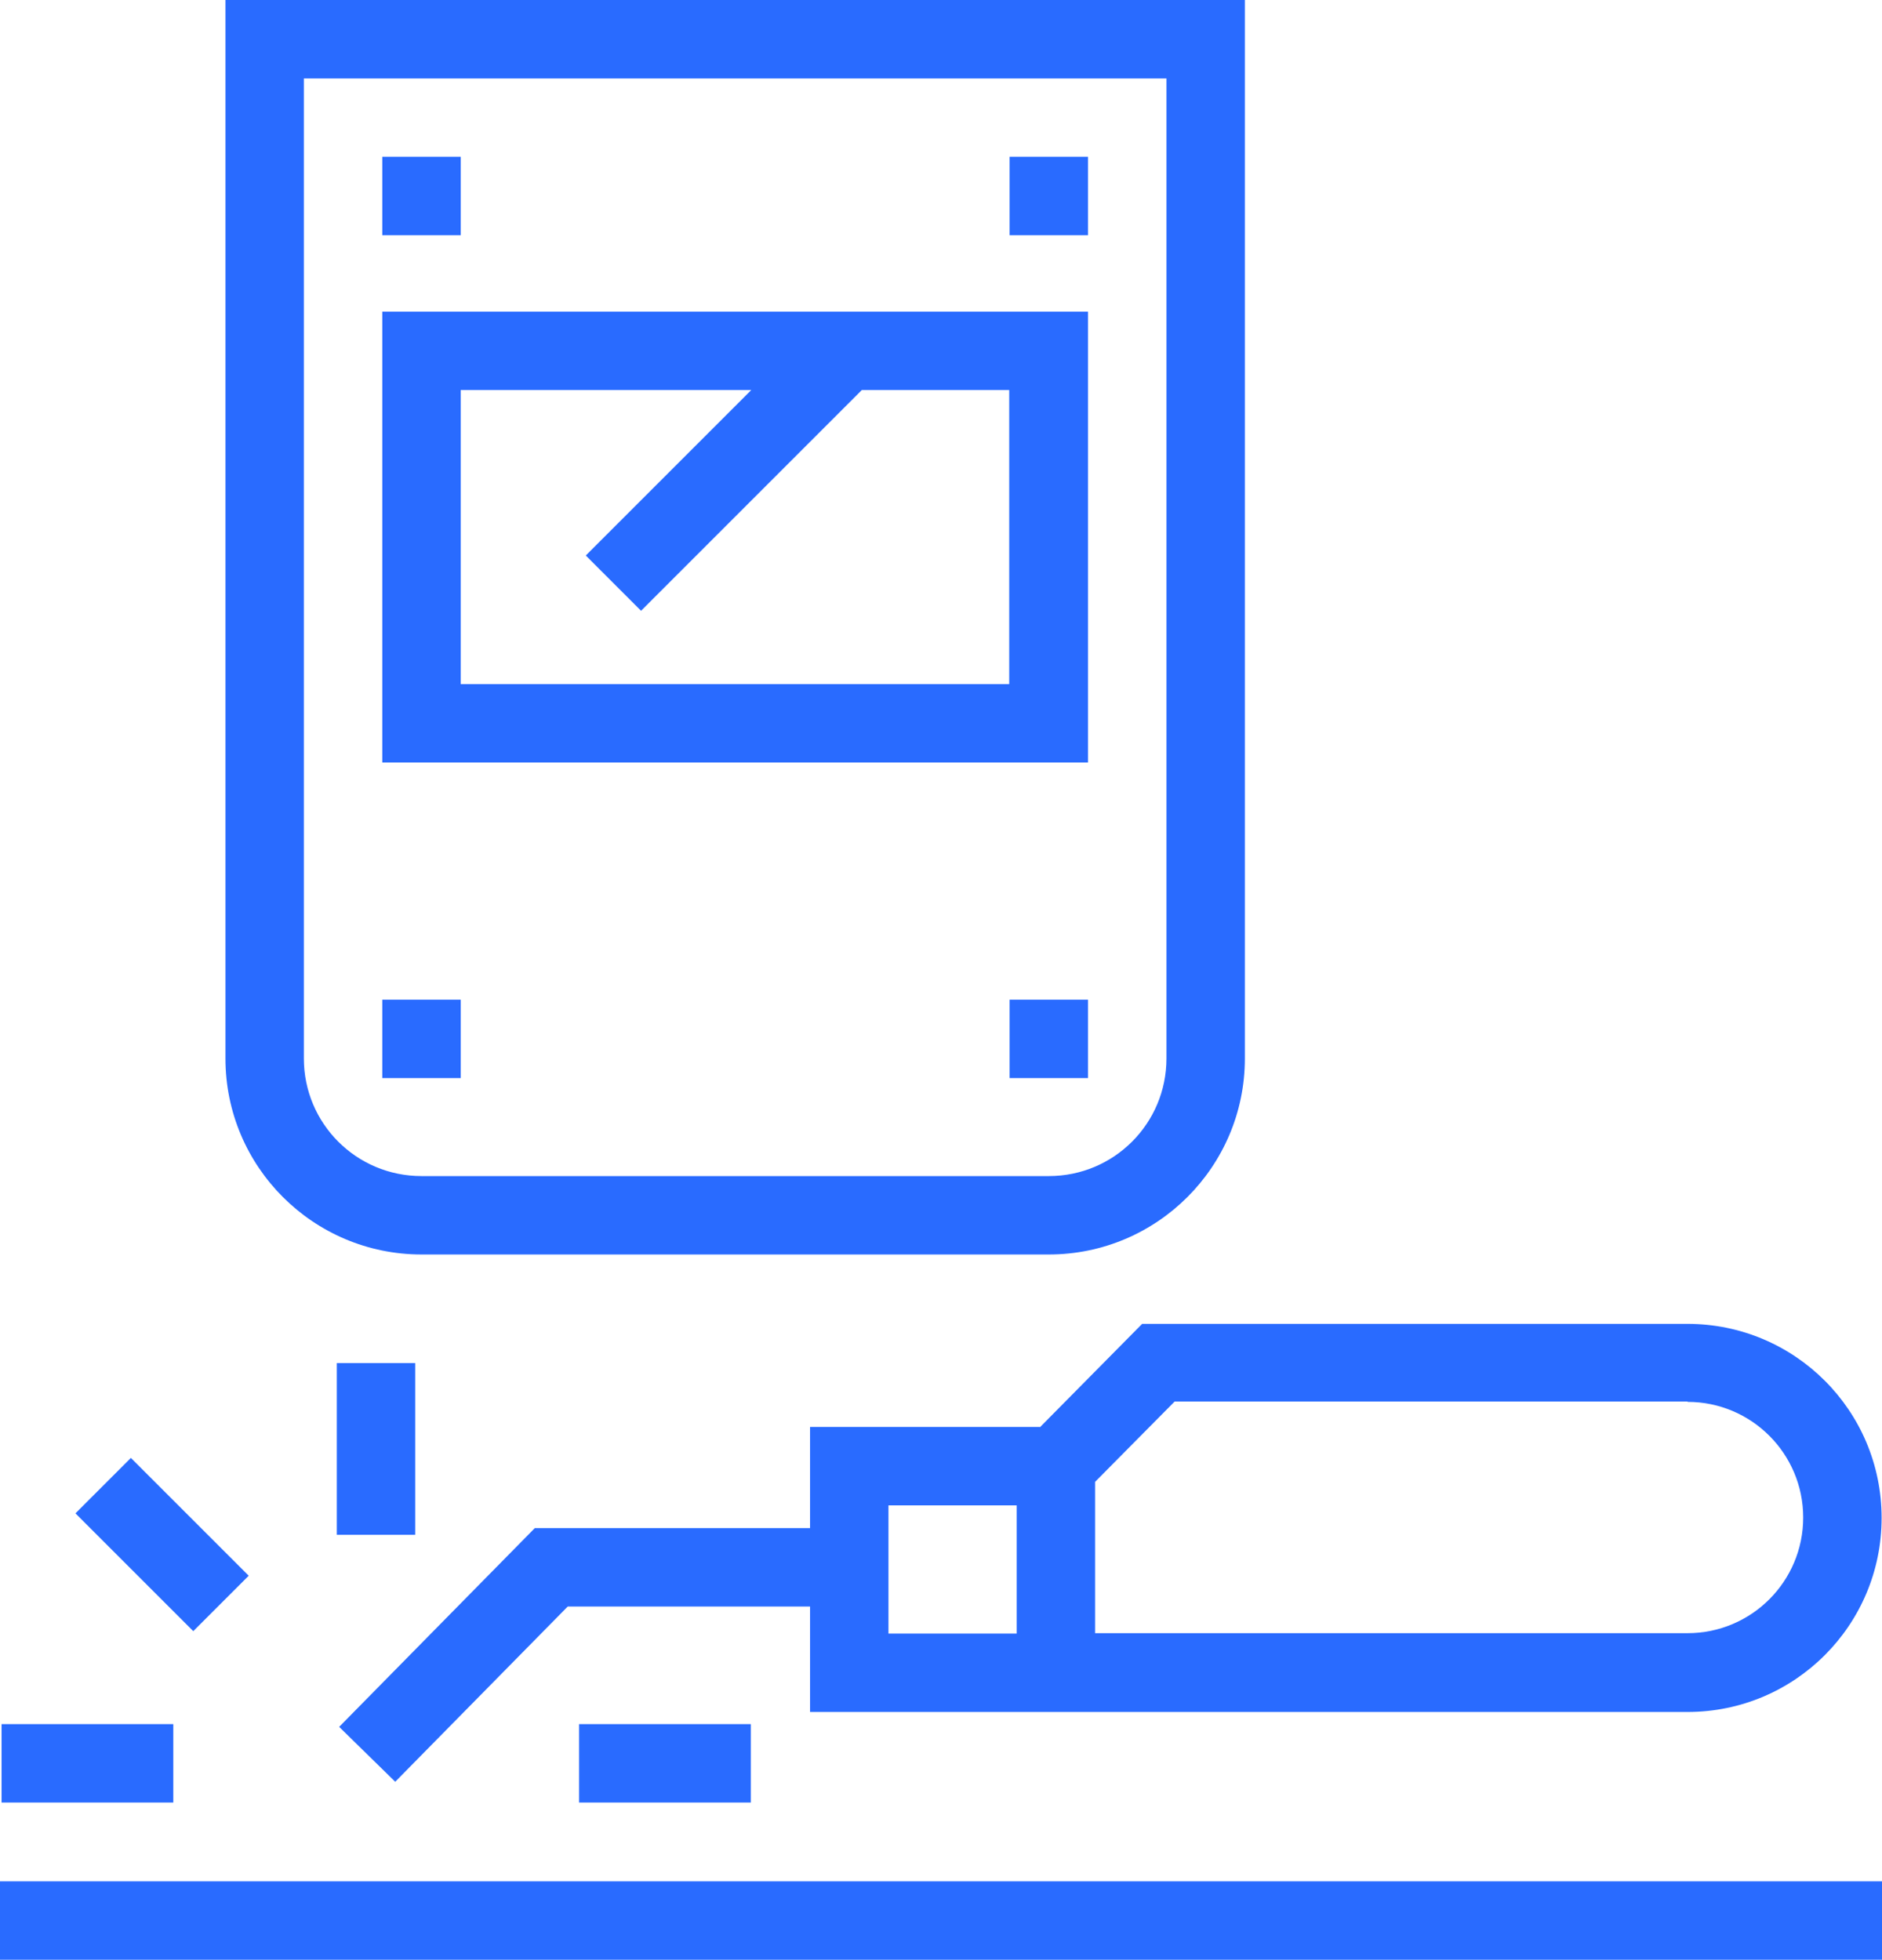 <?xml version="1.0" encoding="UTF-8"?>
<svg xmlns="http://www.w3.org/2000/svg" id="Warstwa_2" viewBox="0 0 48 49.99">
  <defs>
    <style>.cls-1{fill:#296bff;}</style>
  </defs>
  <g id="Warstwa_1-2">
    <g>
      <rect class="cls-1" y="47.99" width="48" height="2"></rect>
      <rect class="cls-1" x=".04" y="43.98" width="4.38" height="2"></rect>
      <rect class="cls-1" x="3.14" y="37.27" width="2" height="4.25" transform="translate(-26.65 14.47) rotate(-45)"></rect>
      <rect class="cls-1" x="8.59" y="34.77" width="2" height="4.38"></rect>
      <rect class="cls-1" x="14.77" y="43.98" width="4.38" height="2"></rect>
      <path class="cls-1" d="M26.52,36.4h-5.86v2.58h-7.02s-4.99,5.07-4.99,5.07l1.43,1.4,4.4-4.47h6.18v2.69h7.27s15.11,0,15.11,0c2.74,0,4.95-2.22,4.95-4.95,0-2.74-2.22-4.95-4.95-4.95h-13.91l-2.61,2.64Zm-3.86,2h3.27v3.27s-3.27,0-3.27,0v-3.27Zm20.38-2.64c1.63,0,2.95,1.32,2.95,2.95,0,1.63-1.32,2.95-2.95,2.95h-15.11v-3.86s2.03-2.05,2.03-2.05h13.08Z"></path>
      <polygon class="cls-1" points="10.08 45.46 10.08 45.46 10.08 45.46 10.08 45.46"></polygon>
      <path class="cls-1" d="M27.75,18.45V7.95H9.75v11.5H27.75v-1ZM11.75,9.95h7.41l-4.22,4.22,1.41,1.41,5.63-5.63h3.76v7.5H11.75v-7.5Z"></path>
      <path class="cls-1" d="M10.75,32H26.75s0,0,0,0c2.76,0,5-2.24,5-5V0H5.75V27c0,2.76,2.24,5,5,5ZM7.75,2H29.75V27c0,1.66-1.34,3-3,3H10.75c-1.66,0-3-1.34-3-3V2Z"></path>
      <rect class="cls-1" x="9.75" y="4" width="2" height="2"></rect>
      <rect class="cls-1" x="25.75" y="4" width="2" height="2"></rect>
      <rect class="cls-1" x="9.75" y="25.5" width="2" height="2"></rect>
      <rect class="cls-1" x="25.75" y="25.5" width="2" height="2"></rect>
    </g>
  </g>
</svg>
